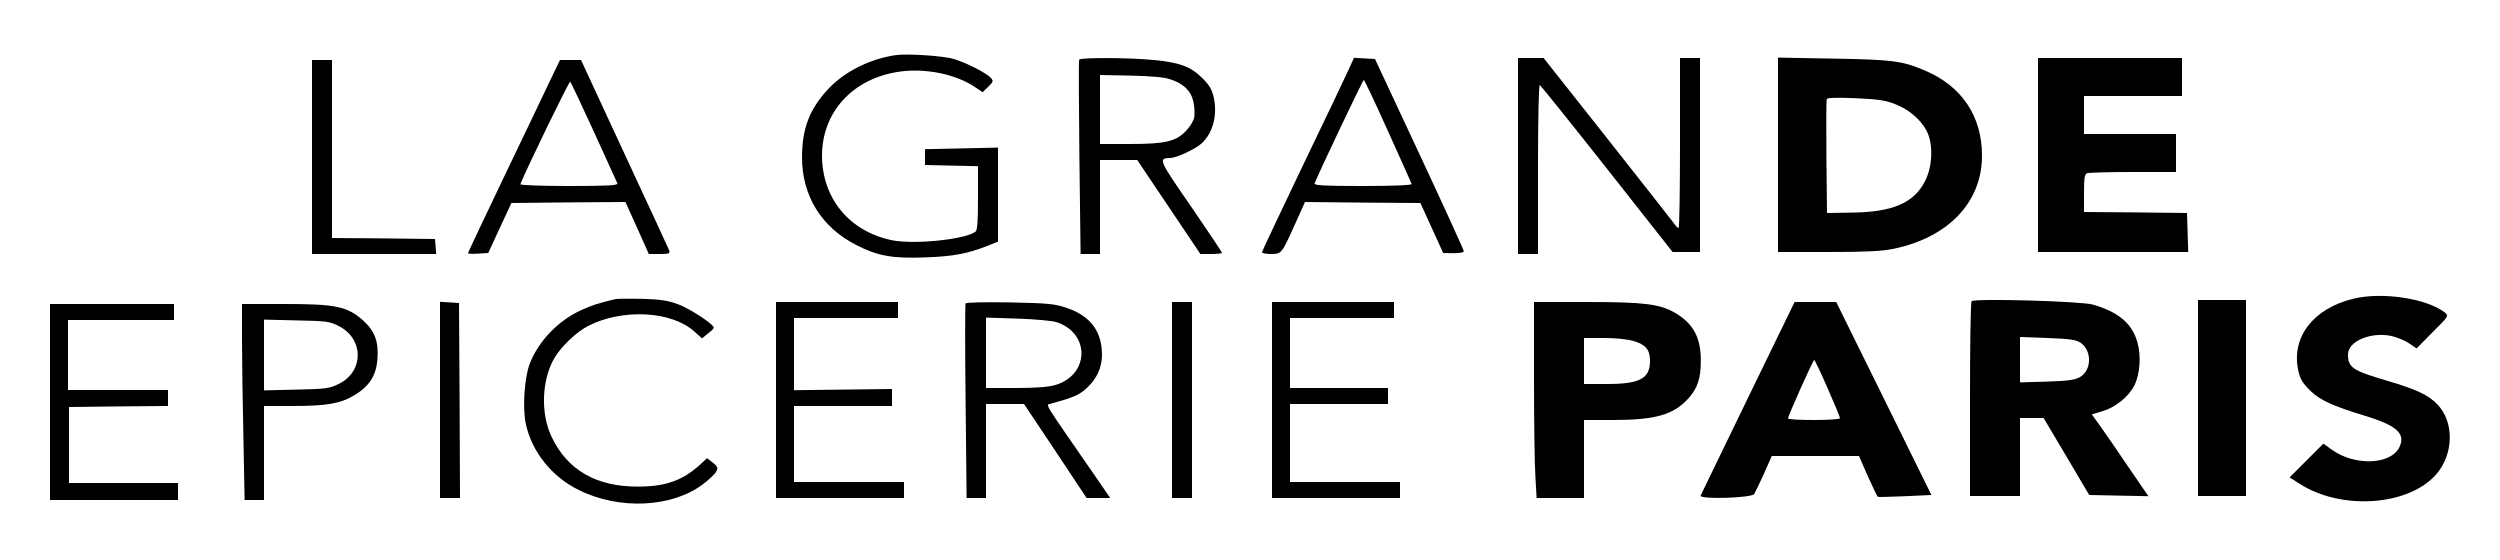 <svg xmlns="http://www.w3.org/2000/svg" fill="none" viewBox="0 0 1250 280" height="280" width="1250">
<path fill="black" d="M447.5 27.599C434.6 29.599 422.2 35.9 414.2 44.4C404.7 54.599 401.1 64.1 401 78.6C401 97.9 410.7 113.7 428.3 122.6C438.9 128 446.2 129.3 462.5 128.7C476.6 128.2 483.6 126.9 493.8 122.9L499 120.8V97.299V73.799L480.8 74.2L462.5 74.6V78.499V82.499L475.8 82.799L489 83.1V98.9C489 110.4 488.7 115 487.8 115.8C482.9 119.7 457.1 122.4 445.9 120.1C424.7 115.7 411.1 99.2 411 77.9C411 55.9 426.5 39.099 449.9 35.8C462.9 33.999 478 37.099 487.6 43.599L491.3 46.099L494.1 43.4C496.7 40.9 496.8 40.499 495.4 38.9C493.2 36.499 483.4 31.5 477 29.5C471.6 27.899 453.3 26.7 447.5 27.599Z"></path>
<path fill="black" d="M539.6 29.8C539.3 30.3 539.4 52.3 539.7 78.8L540.3 127H545.2H550V103.5V80H559.3H568.6L584.4 103.5L600.2 127H605.6C608.6 127 611 126.7 611 126.4C611 126.1 604 115.6 595.5 103.2C579.4 80 579 79.1 585 79C588.2 79 597.8 74.5 600.8 71.7C606.4 66.6 608.7 57.8 607 49.3C606 44.7 604.9 42.8 601.1 39C595.4 33.3 589.7 31.2 576.8 30C565.1 28.8 540.3 28.7 539.6 29.8ZM585 39.6C594.3 42.7 597.7 47.9 597.2 58.2C597.1 59.8 595.5 62.7 593.4 65C588.2 70.7 583.1 72 564.8 72H550V54.7V37.5L565.2 37.8C575.4 38 582 38.6 585 39.6Z"></path>
<path fill="black" d="M674.6 34.2C673.3 37.1 663 58.8 651.6 82.4C640.3 106 631 125.7 631 126.1C631 126.6 633 127 635.4 127C640.8 127 640.8 127 647.5 112.1L652.5 101L681.3 101.3L710.2 101.5L715.9 114L721.6 126.5L726.8 126.6C730 126.6 732 126.2 731.9 125.6C731.9 125 721.9 103.1 709.7 77L687.5 29.5L682.2 29.2L677 28.9L674.6 34.2ZM694 65.6C700.3 79.6 705.7 91.5 705.8 92C706 92.6 697 93 681.5 93C662.1 93 656.9 92.7 657.3 91.7C659.3 86.5 681.4 40 681.9 40C682.2 40 687.7 51.5 694 65.6Z"></path>
<path fill="black" d="M759 78V127H764H769V84.4C769 58.5 769.4 42.1 769.9 42.5C770.4 42.8 785.6 61.7 803.6 84.5L836.3 126H843.2H850V77.5V29H845H840V71.5C840 94.9 839.7 114 839.3 114C838.8 114 837.6 112.7 836.6 111.2C835.5 109.7 820.5 90.6 803.2 68.7L771.8 29H765.4H759V78Z"></path>
<path fill="black" d="M889 77.4V126H914C933 126 940.9 125.6 946.8 124.4C974.2 118.7 991 101.1 991 77.8C991 58.1 980.9 43 962.3 35.2C951.1 30.4 945.9 29.8 916.8 29.3L889 28.8V77.4ZM947.4 52C954.3 54.6 960.3 59.7 963.3 65.4C966.6 71.7 966.4 82.7 962.7 90.2C957.2 101.4 946.5 106.1 925.8 106.3L913.5 106.5L913.2 78.5C913.1 63.1 913.1 50.1 913.4 49.5C913.6 48.9 918.6 48.7 927.6 49.1C938.7 49.6 942.7 50.1 947.4 52Z"></path>
<path fill="black" d="M1019 77.5V126H1056.5H1094.1L1093.8 116.2L1093.5 106.5L1067.8 106.2L1042 106V96.6C1042 89 1042.3 87.1 1043.6 86.6C1044.5 86.3 1054.8 86 1066.6 86H1088V76.5V67H1065H1042V57.5V48H1066.5H1091V38.5V29H1055H1019V77.5Z"></path>
<path fill="black" d="M156 78.5V127H187.1H218.1L217.8 123.2L217.5 119.5L191.8 119.2L166 119V74.5V30H161H156V78.5Z"></path>
<path fill="black" d="M274.6 41.2C271.7 47.4 261.3 69.1 251.6 89.3C241.9 109.5 234 126.3 234 126.6C234 126.9 236.3 127 239 126.8L244.1 126.5L249.9 114L255.7 101.5L284.2 101.2L312.7 101L318.6 114L324.4 127H329.8C334.5 127 335.1 126.8 334.6 125.2C334.2 124.3 324.2 102.5 312.2 76.8L290.5 30H285.2H280L274.6 41.2ZM297 66C303.2 79.5 308.4 91.1 308.7 91.7C309.1 92.7 303.9 93 284.5 93C270.9 93 260 92.6 260.2 92.1C262.9 85 284.7 40.3 285.1 40.8C285.5 41.2 290.8 52.5 297 66Z"></path>
<path fill="black" d="M1176.5 149.4C1156.6 154.3 1145.6 168.6 1149.1 185.1C1150 189.4 1151.2 191.4 1154.9 195.1C1159.9 200.1 1166.1 202.9 1182.5 207.9C1198.5 212.8 1202.9 216.8 1199.7 223.6C1195.4 232.4 1177.4 233.1 1166 224.9L1161.7 221.8L1153.3 230.2L1144.8 238.7L1149.8 241.9C1170.7 255.3 1204.2 253 1218.1 237.2C1226.9 227.1 1227.2 211 1218.7 202.2C1214.2 197.5 1208.2 194.7 1194 190.5C1176.2 185.3 1174 183.8 1174 177.2C1174 170.6 1185.4 165.8 1195.8 168C1198.6 168.7 1202.6 170.3 1204.6 171.7L1208.3 174.2L1216.4 166C1224.3 158.2 1224.4 157.9 1222.5 156.3C1213.4 149.2 1190.9 145.8 1176.5 149.4Z"></path>
<path fill="black" d="M307.5 149.6C299 151.6 295.8 152.7 290.5 155.1C279 160.4 269.3 170.5 264.9 181.8C262.2 188.6 261.2 204.1 262.9 211.9C265.9 225.9 275.9 238.4 289.4 245C309.7 255.1 336 253.8 351.5 242.1C354.5 239.8 357.5 237 358.1 235.8C359.1 233.9 358.9 233.3 356.4 231.3L353.5 229.1L350.5 231.9C341.6 240.1 333.3 243.2 319.5 243.3C298.3 243.5 283.6 235.1 275.7 218.2C270.2 206.5 270.9 189.8 277.2 179C280.8 173 288.2 166 294.2 162.9C311.3 154.2 335.8 155.5 347.1 165.7L351 169.2L353.9 166.8C355.6 165.6 356.9 164.2 356.9 163.9C357.1 162.3 345.3 154.5 339.2 152.2C333.8 150.2 330.3 149.7 321 149.4C314.7 149.3 308.6 149.3 307.5 149.6Z"></path>
<path fill="black" d="M985.8 150.6C985.3 151 985 173.1 985 199.7V248H997.5H1010V228.5V209H1015.9H1021.8L1033.2 228.2L1044.6 247.5L1059.4 247.8L1074.2 248.1L1064.4 233.8C1059.1 225.9 1052.7 216.7 1050.3 213.3L1045.9 207.2L1051.2 205.6C1057.6 203.8 1064.3 198.4 1067.2 192.7C1070 187 1070.7 177.8 1068.6 170.8C1066 161.7 1059 155.9 1046.5 152.3C1041 150.6 987.1 149.1 985.8 150.6ZM1040.2 171.3C1046.2 175.4 1045.9 185.4 1039.7 188.7C1037.3 190 1033.3 190.5 1023.3 190.8L1010 191.2V179.8V168.5L1023.7 169C1034.9 169.4 1038 169.9 1040.2 171.3Z"></path>
<path fill="black" d="M1099 199V248H1111H1123V199V150H1111H1099V199Z"></path>
<path fill="black" d="M220 199.9V249H225H230L229.8 200.2L229.5 151.5L224.8 151.2L220 150.9V199.9Z"></path>
<path fill="black" d="M388 200V249H420H452V245V241H424.5H397V222V203H421.5H446V198.7V194.5L421.5 194.8L397 195.1V177V159H423H449V155V151H418.5H388V200Z"></path>
<path fill="black" d="M482.8 151.7C482.5 152.1 482.5 174.2 482.8 200.7L483.3 249H488.1H493V225.5V202H502.5H512L527.7 225.5L543.3 249H549.2H555.1L547.7 238.2C521.3 200.1 522.8 202.6 525.2 201.9C536.6 198.8 539.6 197.5 543.2 194.2C548.3 189.6 550.9 184 551 177.6C551 165.8 545.4 158.1 533.5 154C527.2 151.9 524.5 151.6 504.9 151.2C493 151 483 151.2 482.8 151.7ZM528.4 161.1C545.2 166.8 544.7 187.4 527.7 192.5C524.2 193.5 518.1 194 507.8 194H493V176.4V158.8L508.8 159.3C517.8 159.6 526.2 160.4 528.4 161.1Z"></path>
<path fill="black" d="M586 200V249H591H596V200V151H591H586V200Z"></path>
<path fill="black" d="M636 200V249H668H700V245V241H672.5H645V221.5V202H669.5H694V198V194H669.5H645V176.5V159H671H697V155V151H666.5H636V200Z"></path>
<path fill="black" d="M767 189.3C767 210.4 767.3 232.5 767.7 238.3L768.3 249H780.2H792V229.5V210H806.5C827.7 210 836.8 207.4 844.2 199.2C848.7 194.2 850.4 189.3 850.4 180.5C850.5 168.9 846.7 161.8 837.5 156.4C829.9 152 822 151 793.3 151H767V189.3ZM816.8 170.5C822.9 172.3 825 174.9 825 180.5C825 189.3 819.9 192 803.4 192H792V180.5V169H801.8C807.7 169 813.7 169.6 816.8 170.5Z"></path>
<path fill="black" d="M874.1 198.7C861.3 225 850.6 247.1 850.3 247.8C849.5 249.8 876 249 877.1 247C877.6 246.2 879.8 241.6 882 236.8L885.9 228H907.7H929.5L933.9 238.1C936.4 243.6 938.6 248.2 938.9 248.4C939.2 248.6 945.4 248.4 952.6 248.1L965.7 247.5L941.9 199.2L918.1 151H907.7H897.3L874.1 198.7ZM913.8 194.1C917.2 201.8 920 208.5 920 209.1C920 209.6 914.5 210 907 210C899.9 210 894 209.7 894 209.2C894 208 906.5 180 907.1 180C907.4 180 910.4 186.3 913.8 194.1Z"></path>
<path fill="black" d="M25 201V250H57H89V245.7V241.5H61.8H34.5V222.5V203.5L59.3 203.2L84 203V199V195H59H34V177.5V160H60.5H87V156V152H56H25V201Z"></path>
<path fill="black" d="M121 169.3C121 178.9 121.3 200.9 121.7 218.3L122.3 250H127.2H132V226.5V203H146.3C163.3 203 170.3 201.8 177.2 197.6C184.7 193.1 188.1 187.8 188.7 179.6C189.4 170.8 187.4 165.4 181.3 160C173.5 153.2 167.7 152 142.4 152H121V169.3ZM169.5 163.1C182 169.5 182 185.7 169.5 191.9C164.9 194.2 163.2 194.5 148.3 194.8L132 195.2V177.5V159.8L148.3 160.2C163.4 160.5 164.9 160.7 169.5 163.1Z"></path>
</svg>
